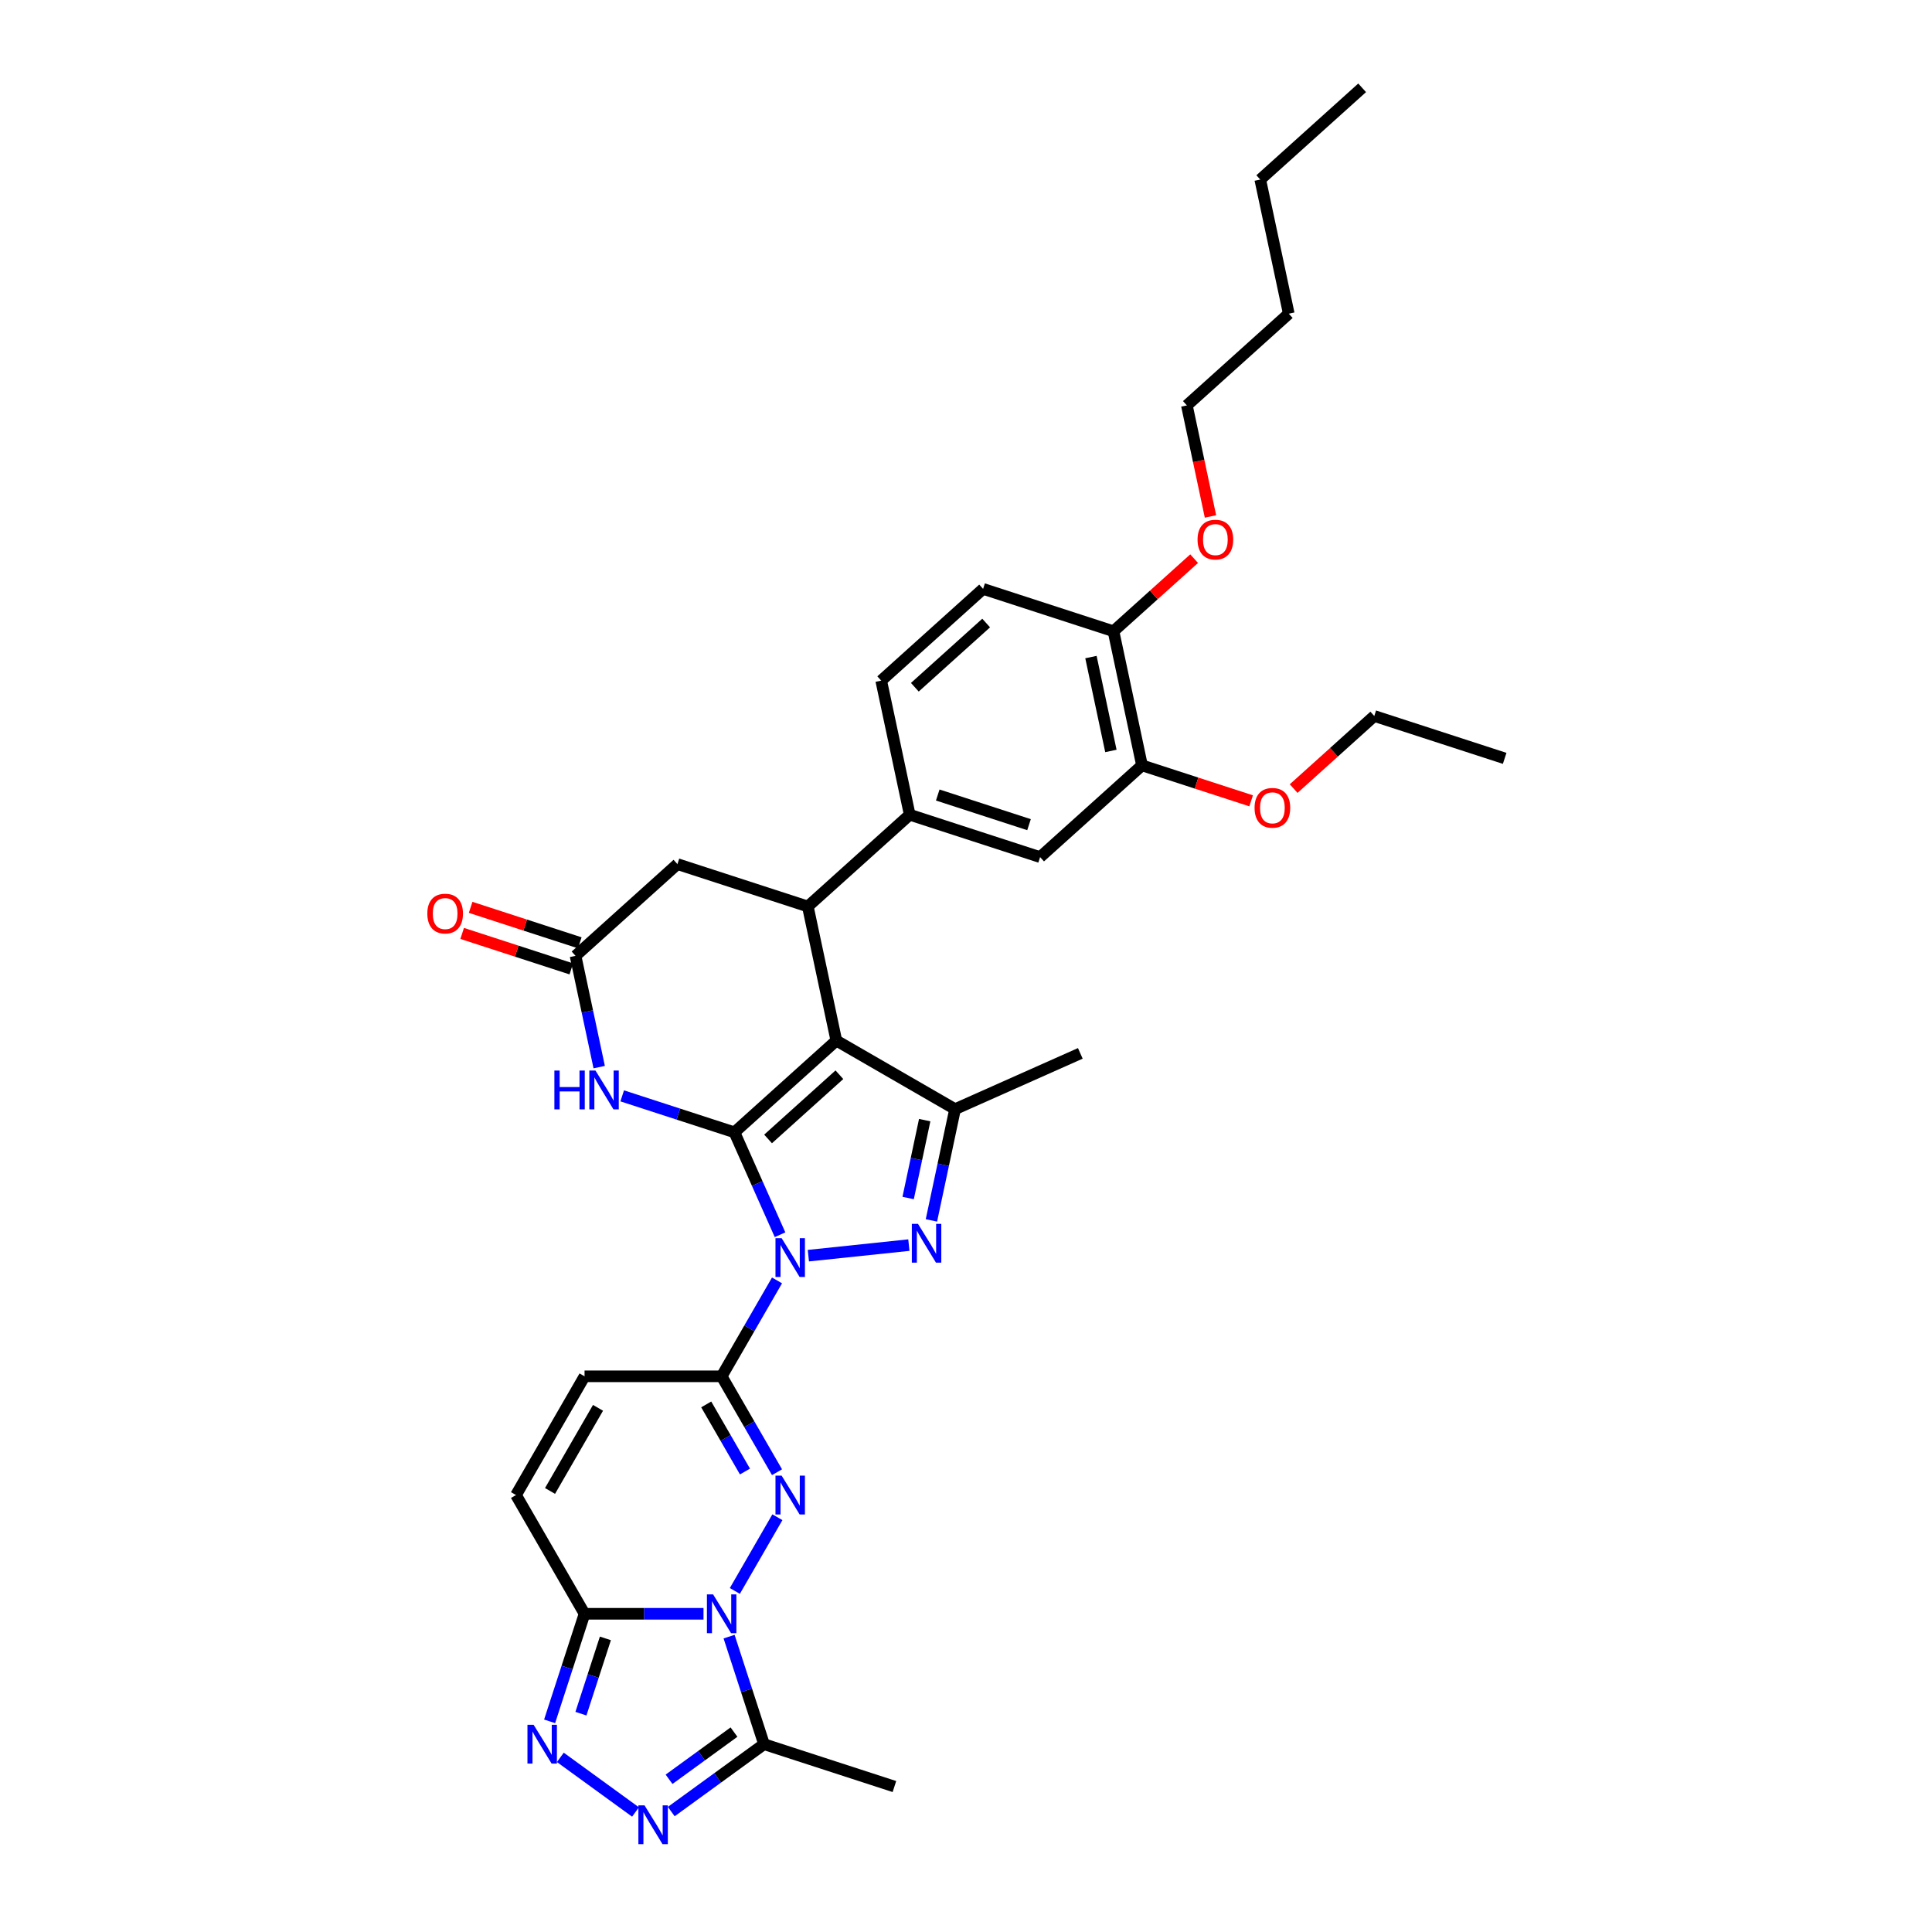 <?xml version='1.0' encoding='iso-8859-1'?>
<svg version='1.1' baseProfile='full'
              xmlns='http://www.w3.org/2000/svg'
                      xmlns:rdkit='http://www.rdkit.org/xml'
                      xmlns:xlink='http://www.w3.org/1999/xlink'
                  xml:space='preserve'
width='1000px' height='1000px' viewBox='0 0 1000 1000'>
<!-- END OF HEADER -->
<rect style='opacity:1.0;fill:#FFFFFF;stroke:none' width='1000' height='1000' x='0' y='0'> </rect>
<path class='bond-0' d='M 380.147,586.091 L 391.947,612.594' style='fill:none;fill-rule:evenodd;stroke:#000000;stroke-width:6px;stroke-linecap:butt;stroke-linejoin:miter;stroke-opacity:1' />
<path class='bond-0' d='M 391.947,612.594 L 403.747,639.098' style='fill:none;fill-rule:evenodd;stroke:#0000FF;stroke-width:6px;stroke-linecap:butt;stroke-linejoin:miter;stroke-opacity:1' />
<path class='bond-1' d='M 380.147,586.091 L 432.884,538.606' style='fill:none;fill-rule:evenodd;stroke:#000000;stroke-width:6px;stroke-linecap:butt;stroke-linejoin:miter;stroke-opacity:1' />
<path class='bond-1' d='M 397.554,589.516 L 434.47,556.276' style='fill:none;fill-rule:evenodd;stroke:#000000;stroke-width:6px;stroke-linecap:butt;stroke-linejoin:miter;stroke-opacity:1' />
<path class='bond-8' d='M 380.147,586.091 L 351.099,576.653' style='fill:none;fill-rule:evenodd;stroke:#000000;stroke-width:6px;stroke-linecap:butt;stroke-linejoin:miter;stroke-opacity:1' />
<path class='bond-8' d='M 351.099,576.653 L 322.051,567.214' style='fill:none;fill-rule:evenodd;stroke:#0000FF;stroke-width:6px;stroke-linecap:butt;stroke-linejoin:miter;stroke-opacity:1' />
<path class='bond-4' d='M 402.185,662.743 L 387.857,687.561' style='fill:none;fill-rule:evenodd;stroke:#0000FF;stroke-width:6px;stroke-linecap:butt;stroke-linejoin:miter;stroke-opacity:1' />
<path class='bond-4' d='M 387.857,687.561 L 373.528,712.378' style='fill:none;fill-rule:evenodd;stroke:#000000;stroke-width:6px;stroke-linecap:butt;stroke-linejoin:miter;stroke-opacity:1' />
<path class='bond-5' d='M 418.407,649.933 L 470.428,644.465' style='fill:none;fill-rule:evenodd;stroke:#0000FF;stroke-width:6px;stroke-linecap:butt;stroke-linejoin:miter;stroke-opacity:1' />
<path class='bond-6' d='M 432.884,538.606 L 494.342,574.089' style='fill:none;fill-rule:evenodd;stroke:#000000;stroke-width:6px;stroke-linecap:butt;stroke-linejoin:miter;stroke-opacity:1' />
<path class='bond-9' d='M 432.884,538.606 L 418.13,469.192' style='fill:none;fill-rule:evenodd;stroke:#000000;stroke-width:6px;stroke-linecap:butt;stroke-linejoin:miter;stroke-opacity:1' />
<path class='bond-2' d='M 380.354,823.47 L 402.382,785.317' style='fill:none;fill-rule:evenodd;stroke:#0000FF;stroke-width:6px;stroke-linecap:butt;stroke-linejoin:miter;stroke-opacity:1' />
<path class='bond-12' d='M 377.37,847.116 L 386.414,874.95' style='fill:none;fill-rule:evenodd;stroke:#0000FF;stroke-width:6px;stroke-linecap:butt;stroke-linejoin:miter;stroke-opacity:1' />
<path class='bond-12' d='M 386.414,874.95 L 395.458,902.785' style='fill:none;fill-rule:evenodd;stroke:#000000;stroke-width:6px;stroke-linecap:butt;stroke-linejoin:miter;stroke-opacity:1' />
<path class='bond-36' d='M 364.133,835.293 L 333.348,835.293' style='fill:none;fill-rule:evenodd;stroke:#0000FF;stroke-width:6px;stroke-linecap:butt;stroke-linejoin:miter;stroke-opacity:1' />
<path class='bond-36' d='M 333.348,835.293 L 302.563,835.293' style='fill:none;fill-rule:evenodd;stroke:#000000;stroke-width:6px;stroke-linecap:butt;stroke-linejoin:miter;stroke-opacity:1' />
<path class='bond-3' d='M 402.185,762.013 L 387.857,737.195' style='fill:none;fill-rule:evenodd;stroke:#0000FF;stroke-width:6px;stroke-linecap:butt;stroke-linejoin:miter;stroke-opacity:1' />
<path class='bond-3' d='M 387.857,737.195 L 373.528,712.378' style='fill:none;fill-rule:evenodd;stroke:#000000;stroke-width:6px;stroke-linecap:butt;stroke-linejoin:miter;stroke-opacity:1' />
<path class='bond-3' d='M 385.595,761.664 L 375.565,744.292' style='fill:none;fill-rule:evenodd;stroke:#0000FF;stroke-width:6px;stroke-linecap:butt;stroke-linejoin:miter;stroke-opacity:1' />
<path class='bond-3' d='M 375.565,744.292 L 365.535,726.92' style='fill:none;fill-rule:evenodd;stroke:#000000;stroke-width:6px;stroke-linecap:butt;stroke-linejoin:miter;stroke-opacity:1' />
<path class='bond-14' d='M 373.528,712.378 L 302.563,712.378' style='fill:none;fill-rule:evenodd;stroke:#000000;stroke-width:6px;stroke-linecap:butt;stroke-linejoin:miter;stroke-opacity:1' />
<path class='bond-34' d='M 482.1,631.68 L 488.221,602.884' style='fill:none;fill-rule:evenodd;stroke:#0000FF;stroke-width:6px;stroke-linecap:butt;stroke-linejoin:miter;stroke-opacity:1' />
<path class='bond-34' d='M 488.221,602.884 L 494.342,574.089' style='fill:none;fill-rule:evenodd;stroke:#000000;stroke-width:6px;stroke-linecap:butt;stroke-linejoin:miter;stroke-opacity:1' />
<path class='bond-34' d='M 470.053,620.09 L 474.338,599.933' style='fill:none;fill-rule:evenodd;stroke:#0000FF;stroke-width:6px;stroke-linecap:butt;stroke-linejoin:miter;stroke-opacity:1' />
<path class='bond-34' d='M 474.338,599.933 L 478.622,579.776' style='fill:none;fill-rule:evenodd;stroke:#000000;stroke-width:6px;stroke-linecap:butt;stroke-linejoin:miter;stroke-opacity:1' />
<path class='bond-24' d='M 494.342,574.089 L 559.171,545.225' style='fill:none;fill-rule:evenodd;stroke:#000000;stroke-width:6px;stroke-linecap:butt;stroke-linejoin:miter;stroke-opacity:1' />
<path class='bond-7' d='M 302.563,835.293 L 267.081,773.836' style='fill:none;fill-rule:evenodd;stroke:#000000;stroke-width:6px;stroke-linecap:butt;stroke-linejoin:miter;stroke-opacity:1' />
<path class='bond-10' d='M 302.563,835.293 L 293.519,863.127' style='fill:none;fill-rule:evenodd;stroke:#000000;stroke-width:6px;stroke-linecap:butt;stroke-linejoin:miter;stroke-opacity:1' />
<path class='bond-10' d='M 293.519,863.127 L 284.476,890.962' style='fill:none;fill-rule:evenodd;stroke:#0000FF;stroke-width:6px;stroke-linecap:butt;stroke-linejoin:miter;stroke-opacity:1' />
<path class='bond-10' d='M 313.349,848.029 L 307.018,867.513' style='fill:none;fill-rule:evenodd;stroke:#000000;stroke-width:6px;stroke-linecap:butt;stroke-linejoin:miter;stroke-opacity:1' />
<path class='bond-10' d='M 307.018,867.513 L 300.687,886.997' style='fill:none;fill-rule:evenodd;stroke:#0000FF;stroke-width:6px;stroke-linecap:butt;stroke-linejoin:miter;stroke-opacity:1' />
<path class='bond-13' d='M 310.142,552.339 L 304.021,523.543' style='fill:none;fill-rule:evenodd;stroke:#0000FF;stroke-width:6px;stroke-linecap:butt;stroke-linejoin:miter;stroke-opacity:1' />
<path class='bond-13' d='M 304.021,523.543 L 297.901,494.747' style='fill:none;fill-rule:evenodd;stroke:#000000;stroke-width:6px;stroke-linecap:butt;stroke-linejoin:miter;stroke-opacity:1' />
<path class='bond-15' d='M 418.13,469.192 L 470.867,421.707' style='fill:none;fill-rule:evenodd;stroke:#000000;stroke-width:6px;stroke-linecap:butt;stroke-linejoin:miter;stroke-opacity:1' />
<path class='bond-35' d='M 418.13,469.192 L 350.638,447.263' style='fill:none;fill-rule:evenodd;stroke:#000000;stroke-width:6px;stroke-linecap:butt;stroke-linejoin:miter;stroke-opacity:1' />
<path class='bond-38' d='M 290.03,909.611 L 328.941,937.881' style='fill:none;fill-rule:evenodd;stroke:#0000FF;stroke-width:6px;stroke-linecap:butt;stroke-linejoin:miter;stroke-opacity:1' />
<path class='bond-11' d='M 347.442,937.67 L 371.45,920.228' style='fill:none;fill-rule:evenodd;stroke:#0000FF;stroke-width:6px;stroke-linecap:butt;stroke-linejoin:miter;stroke-opacity:1' />
<path class='bond-11' d='M 371.45,920.228 L 395.458,902.785' style='fill:none;fill-rule:evenodd;stroke:#000000;stroke-width:6px;stroke-linecap:butt;stroke-linejoin:miter;stroke-opacity:1' />
<path class='bond-11' d='M 346.302,920.955 L 363.107,908.745' style='fill:none;fill-rule:evenodd;stroke:#0000FF;stroke-width:6px;stroke-linecap:butt;stroke-linejoin:miter;stroke-opacity:1' />
<path class='bond-11' d='M 363.107,908.745 L 379.913,896.535' style='fill:none;fill-rule:evenodd;stroke:#000000;stroke-width:6px;stroke-linecap:butt;stroke-linejoin:miter;stroke-opacity:1' />
<path class='bond-26' d='M 395.458,902.785 L 462.949,924.714' style='fill:none;fill-rule:evenodd;stroke:#000000;stroke-width:6px;stroke-linecap:butt;stroke-linejoin:miter;stroke-opacity:1' />
<path class='bond-17' d='M 297.901,494.747 L 350.638,447.263' style='fill:none;fill-rule:evenodd;stroke:#000000;stroke-width:6px;stroke-linecap:butt;stroke-linejoin:miter;stroke-opacity:1' />
<path class='bond-21' d='M 300.094,487.998 L 271.848,478.82' style='fill:none;fill-rule:evenodd;stroke:#000000;stroke-width:6px;stroke-linecap:butt;stroke-linejoin:miter;stroke-opacity:1' />
<path class='bond-21' d='M 271.848,478.82 L 243.602,469.643' style='fill:none;fill-rule:evenodd;stroke:#FF0000;stroke-width:6px;stroke-linecap:butt;stroke-linejoin:miter;stroke-opacity:1' />
<path class='bond-21' d='M 295.708,501.496 L 267.462,492.319' style='fill:none;fill-rule:evenodd;stroke:#000000;stroke-width:6px;stroke-linecap:butt;stroke-linejoin:miter;stroke-opacity:1' />
<path class='bond-21' d='M 267.462,492.319 L 239.216,483.141' style='fill:none;fill-rule:evenodd;stroke:#FF0000;stroke-width:6px;stroke-linecap:butt;stroke-linejoin:miter;stroke-opacity:1' />
<path class='bond-16' d='M 302.563,712.378 L 267.081,773.836' style='fill:none;fill-rule:evenodd;stroke:#000000;stroke-width:6px;stroke-linecap:butt;stroke-linejoin:miter;stroke-opacity:1' />
<path class='bond-16' d='M 309.533,728.693 L 284.695,771.713' style='fill:none;fill-rule:evenodd;stroke:#000000;stroke-width:6px;stroke-linecap:butt;stroke-linejoin:miter;stroke-opacity:1' />
<path class='bond-18' d='M 470.867,421.707 L 538.359,443.636' style='fill:none;fill-rule:evenodd;stroke:#000000;stroke-width:6px;stroke-linecap:butt;stroke-linejoin:miter;stroke-opacity:1' />
<path class='bond-18' d='M 485.377,411.498 L 532.621,426.849' style='fill:none;fill-rule:evenodd;stroke:#000000;stroke-width:6px;stroke-linecap:butt;stroke-linejoin:miter;stroke-opacity:1' />
<path class='bond-22' d='M 470.867,421.707 L 456.112,352.293' style='fill:none;fill-rule:evenodd;stroke:#000000;stroke-width:6px;stroke-linecap:butt;stroke-linejoin:miter;stroke-opacity:1' />
<path class='bond-19' d='M 538.359,443.636 L 591.096,396.152' style='fill:none;fill-rule:evenodd;stroke:#000000;stroke-width:6px;stroke-linecap:butt;stroke-linejoin:miter;stroke-opacity:1' />
<path class='bond-25' d='M 591.096,396.152 L 619.342,405.329' style='fill:none;fill-rule:evenodd;stroke:#000000;stroke-width:6px;stroke-linecap:butt;stroke-linejoin:miter;stroke-opacity:1' />
<path class='bond-25' d='M 619.342,405.329 L 647.588,414.507' style='fill:none;fill-rule:evenodd;stroke:#FF0000;stroke-width:6px;stroke-linecap:butt;stroke-linejoin:miter;stroke-opacity:1' />
<path class='bond-37' d='M 591.096,396.152 L 576.341,326.737' style='fill:none;fill-rule:evenodd;stroke:#000000;stroke-width:6px;stroke-linecap:butt;stroke-linejoin:miter;stroke-opacity:1' />
<path class='bond-37' d='M 575,388.69 L 564.672,340.1' style='fill:none;fill-rule:evenodd;stroke:#000000;stroke-width:6px;stroke-linecap:butt;stroke-linejoin:miter;stroke-opacity:1' />
<path class='bond-20' d='M 576.341,326.737 L 508.85,304.808' style='fill:none;fill-rule:evenodd;stroke:#000000;stroke-width:6px;stroke-linecap:butt;stroke-linejoin:miter;stroke-opacity:1' />
<path class='bond-27' d='M 576.341,326.737 L 597.21,307.947' style='fill:none;fill-rule:evenodd;stroke:#000000;stroke-width:6px;stroke-linecap:butt;stroke-linejoin:miter;stroke-opacity:1' />
<path class='bond-27' d='M 597.21,307.947 L 618.079,289.157' style='fill:none;fill-rule:evenodd;stroke:#FF0000;stroke-width:6px;stroke-linecap:butt;stroke-linejoin:miter;stroke-opacity:1' />
<path class='bond-23' d='M 456.112,352.293 L 508.85,304.808' style='fill:none;fill-rule:evenodd;stroke:#000000;stroke-width:6px;stroke-linecap:butt;stroke-linejoin:miter;stroke-opacity:1' />
<path class='bond-23' d='M 473.52,355.718 L 510.436,322.478' style='fill:none;fill-rule:evenodd;stroke:#000000;stroke-width:6px;stroke-linecap:butt;stroke-linejoin:miter;stroke-opacity:1' />
<path class='bond-28' d='M 669.587,408.177 L 690.456,389.387' style='fill:none;fill-rule:evenodd;stroke:#FF0000;stroke-width:6px;stroke-linecap:butt;stroke-linejoin:miter;stroke-opacity:1' />
<path class='bond-28' d='M 690.456,389.387 L 711.325,370.596' style='fill:none;fill-rule:evenodd;stroke:#000000;stroke-width:6px;stroke-linecap:butt;stroke-linejoin:miter;stroke-opacity:1' />
<path class='bond-29' d='M 626.541,267.316 L 620.433,238.577' style='fill:none;fill-rule:evenodd;stroke:#FF0000;stroke-width:6px;stroke-linecap:butt;stroke-linejoin:miter;stroke-opacity:1' />
<path class='bond-29' d='M 620.433,238.577 L 614.324,209.838' style='fill:none;fill-rule:evenodd;stroke:#000000;stroke-width:6px;stroke-linecap:butt;stroke-linejoin:miter;stroke-opacity:1' />
<path class='bond-32' d='M 711.325,370.596 L 778.816,392.526' style='fill:none;fill-rule:evenodd;stroke:#000000;stroke-width:6px;stroke-linecap:butt;stroke-linejoin:miter;stroke-opacity:1' />
<path class='bond-30' d='M 614.324,209.838 L 667.061,162.354' style='fill:none;fill-rule:evenodd;stroke:#000000;stroke-width:6px;stroke-linecap:butt;stroke-linejoin:miter;stroke-opacity:1' />
<path class='bond-31' d='M 667.061,162.354 L 652.307,92.939' style='fill:none;fill-rule:evenodd;stroke:#000000;stroke-width:6px;stroke-linecap:butt;stroke-linejoin:miter;stroke-opacity:1' />
<path class='bond-33' d='M 652.307,92.939 L 705.044,45.455' style='fill:none;fill-rule:evenodd;stroke:#000000;stroke-width:6px;stroke-linecap:butt;stroke-linejoin:miter;stroke-opacity:1' />
<path  class='atom-1' d='M 404.568 640.872
L 411.154 651.517
Q 411.807 652.567, 412.857 654.469
Q 413.907 656.371, 413.964 656.484
L 413.964 640.872
L 416.633 640.872
L 416.633 660.969
L 413.879 660.969
L 406.811 649.331
Q 405.988 647.968, 405.108 646.407
Q 404.256 644.846, 404.001 644.363
L 404.001 660.969
L 401.389 660.969
L 401.389 640.872
L 404.568 640.872
' fill='#0000FF'/>
<path  class='atom-3' d='M 369.086 825.244
L 375.672 835.889
Q 376.324 836.939, 377.375 838.841
Q 378.425 840.743, 378.482 840.857
L 378.482 825.244
L 381.15 825.244
L 381.15 845.342
L 378.397 845.342
L 371.329 833.703
Q 370.505 832.341, 369.625 830.78
Q 368.774 829.218, 368.518 828.736
L 368.518 845.342
L 365.907 845.342
L 365.907 825.244
L 369.086 825.244
' fill='#0000FF'/>
<path  class='atom-4' d='M 404.568 763.787
L 411.154 774.432
Q 411.807 775.482, 412.857 777.384
Q 413.907 779.286, 413.964 779.399
L 413.964 763.787
L 416.633 763.787
L 416.633 783.884
L 413.879 783.884
L 406.811 772.246
Q 405.988 770.883, 405.108 769.322
Q 404.256 767.761, 404.001 767.278
L 404.001 783.884
L 401.389 783.884
L 401.389 763.787
L 404.568 763.787
' fill='#0000FF'/>
<path  class='atom-6' d='M 475.145 633.454
L 481.73 644.099
Q 482.383 645.149, 483.433 647.051
Q 484.484 648.953, 484.54 649.066
L 484.54 633.454
L 487.209 633.454
L 487.209 653.551
L 484.455 653.551
L 477.387 641.913
Q 476.564 640.551, 475.684 638.989
Q 474.832 637.428, 474.577 636.946
L 474.577 653.551
L 471.965 653.551
L 471.965 633.454
L 475.145 633.454
' fill='#0000FF'/>
<path  class='atom-9' d='M 286.952 554.113
L 289.677 554.113
L 289.677 562.657
L 299.952 562.657
L 299.952 554.113
L 302.677 554.113
L 302.677 574.21
L 299.952 574.21
L 299.952 564.928
L 289.677 564.928
L 289.677 574.21
L 286.952 574.21
L 286.952 554.113
' fill='#0000FF'/>
<path  class='atom-9' d='M 308.213 554.113
L 314.798 564.758
Q 315.451 565.808, 316.501 567.71
Q 317.552 569.612, 317.609 569.725
L 317.609 554.113
L 320.277 554.113
L 320.277 574.21
L 317.523 574.21
L 310.455 562.572
Q 309.632 561.209, 308.752 559.648
Q 307.901 558.087, 307.645 557.604
L 307.645 574.21
L 305.034 574.21
L 305.034 554.113
L 308.213 554.113
' fill='#0000FF'/>
<path  class='atom-11' d='M 276.192 892.736
L 282.777 903.381
Q 283.43 904.431, 284.48 906.333
Q 285.531 908.235, 285.587 908.348
L 285.587 892.736
L 288.256 892.736
L 288.256 912.833
L 285.502 912.833
L 278.434 901.195
Q 277.611 899.833, 276.731 898.271
Q 275.879 896.71, 275.624 896.228
L 275.624 912.833
L 273.012 912.833
L 273.012 892.736
L 276.192 892.736
' fill='#0000FF'/>
<path  class='atom-12' d='M 333.604 934.448
L 340.189 945.093
Q 340.842 946.143, 341.892 948.045
Q 342.943 949.947, 342.999 950.06
L 342.999 934.448
L 345.668 934.448
L 345.668 954.545
L 342.914 954.545
L 335.846 942.907
Q 335.023 941.545, 334.143 939.983
Q 333.291 938.422, 333.036 937.94
L 333.036 954.545
L 330.424 954.545
L 330.424 934.448
L 333.604 934.448
' fill='#0000FF'/>
<path  class='atom-22' d='M 221.184 472.875
Q 221.184 468.049, 223.568 465.352
Q 225.952 462.656, 230.409 462.656
Q 234.866 462.656, 237.25 465.352
Q 239.634 468.049, 239.634 472.875
Q 239.634 477.757, 237.222 480.539
Q 234.809 483.292, 230.409 483.292
Q 225.981 483.292, 223.568 480.539
Q 221.184 477.786, 221.184 472.875
M 230.409 481.022
Q 233.475 481.022, 235.121 478.978
Q 236.796 476.906, 236.796 472.875
Q 236.796 468.929, 235.121 466.942
Q 233.475 464.927, 230.409 464.927
Q 227.343 464.927, 225.669 466.914
Q 224.022 468.901, 224.022 472.875
Q 224.022 476.934, 225.669 478.978
Q 227.343 481.022, 230.409 481.022
' fill='#FF0000'/>
<path  class='atom-26' d='M 649.362 418.138
Q 649.362 413.312, 651.746 410.615
Q 654.131 407.919, 658.587 407.919
Q 663.044 407.919, 665.429 410.615
Q 667.813 413.312, 667.813 418.138
Q 667.813 423.02, 665.4 425.802
Q 662.987 428.555, 658.587 428.555
Q 654.159 428.555, 651.746 425.802
Q 649.362 423.049, 649.362 418.138
M 658.587 426.285
Q 661.653 426.285, 663.3 424.241
Q 664.974 422.169, 664.974 418.138
Q 664.974 414.192, 663.3 412.205
Q 661.653 410.19, 658.587 410.19
Q 655.522 410.19, 653.847 412.177
Q 652.201 414.164, 652.201 418.138
Q 652.201 422.197, 653.847 424.241
Q 655.522 426.285, 658.587 426.285
' fill='#FF0000'/>
<path  class='atom-28' d='M 619.853 279.309
Q 619.853 274.484, 622.238 271.787
Q 624.622 269.09, 629.079 269.09
Q 633.535 269.09, 635.92 271.787
Q 638.304 274.484, 638.304 279.309
Q 638.304 284.192, 635.891 286.974
Q 633.478 289.727, 629.079 289.727
Q 624.65 289.727, 622.238 286.974
Q 619.853 284.22, 619.853 279.309
M 629.079 287.456
Q 632.144 287.456, 633.791 285.412
Q 635.465 283.34, 635.465 279.309
Q 635.465 275.364, 633.791 273.377
Q 632.144 271.361, 629.079 271.361
Q 626.013 271.361, 624.338 273.348
Q 622.692 275.335, 622.692 279.309
Q 622.692 283.369, 624.338 285.412
Q 626.013 287.456, 629.079 287.456
' fill='#FF0000'/>
</svg>
